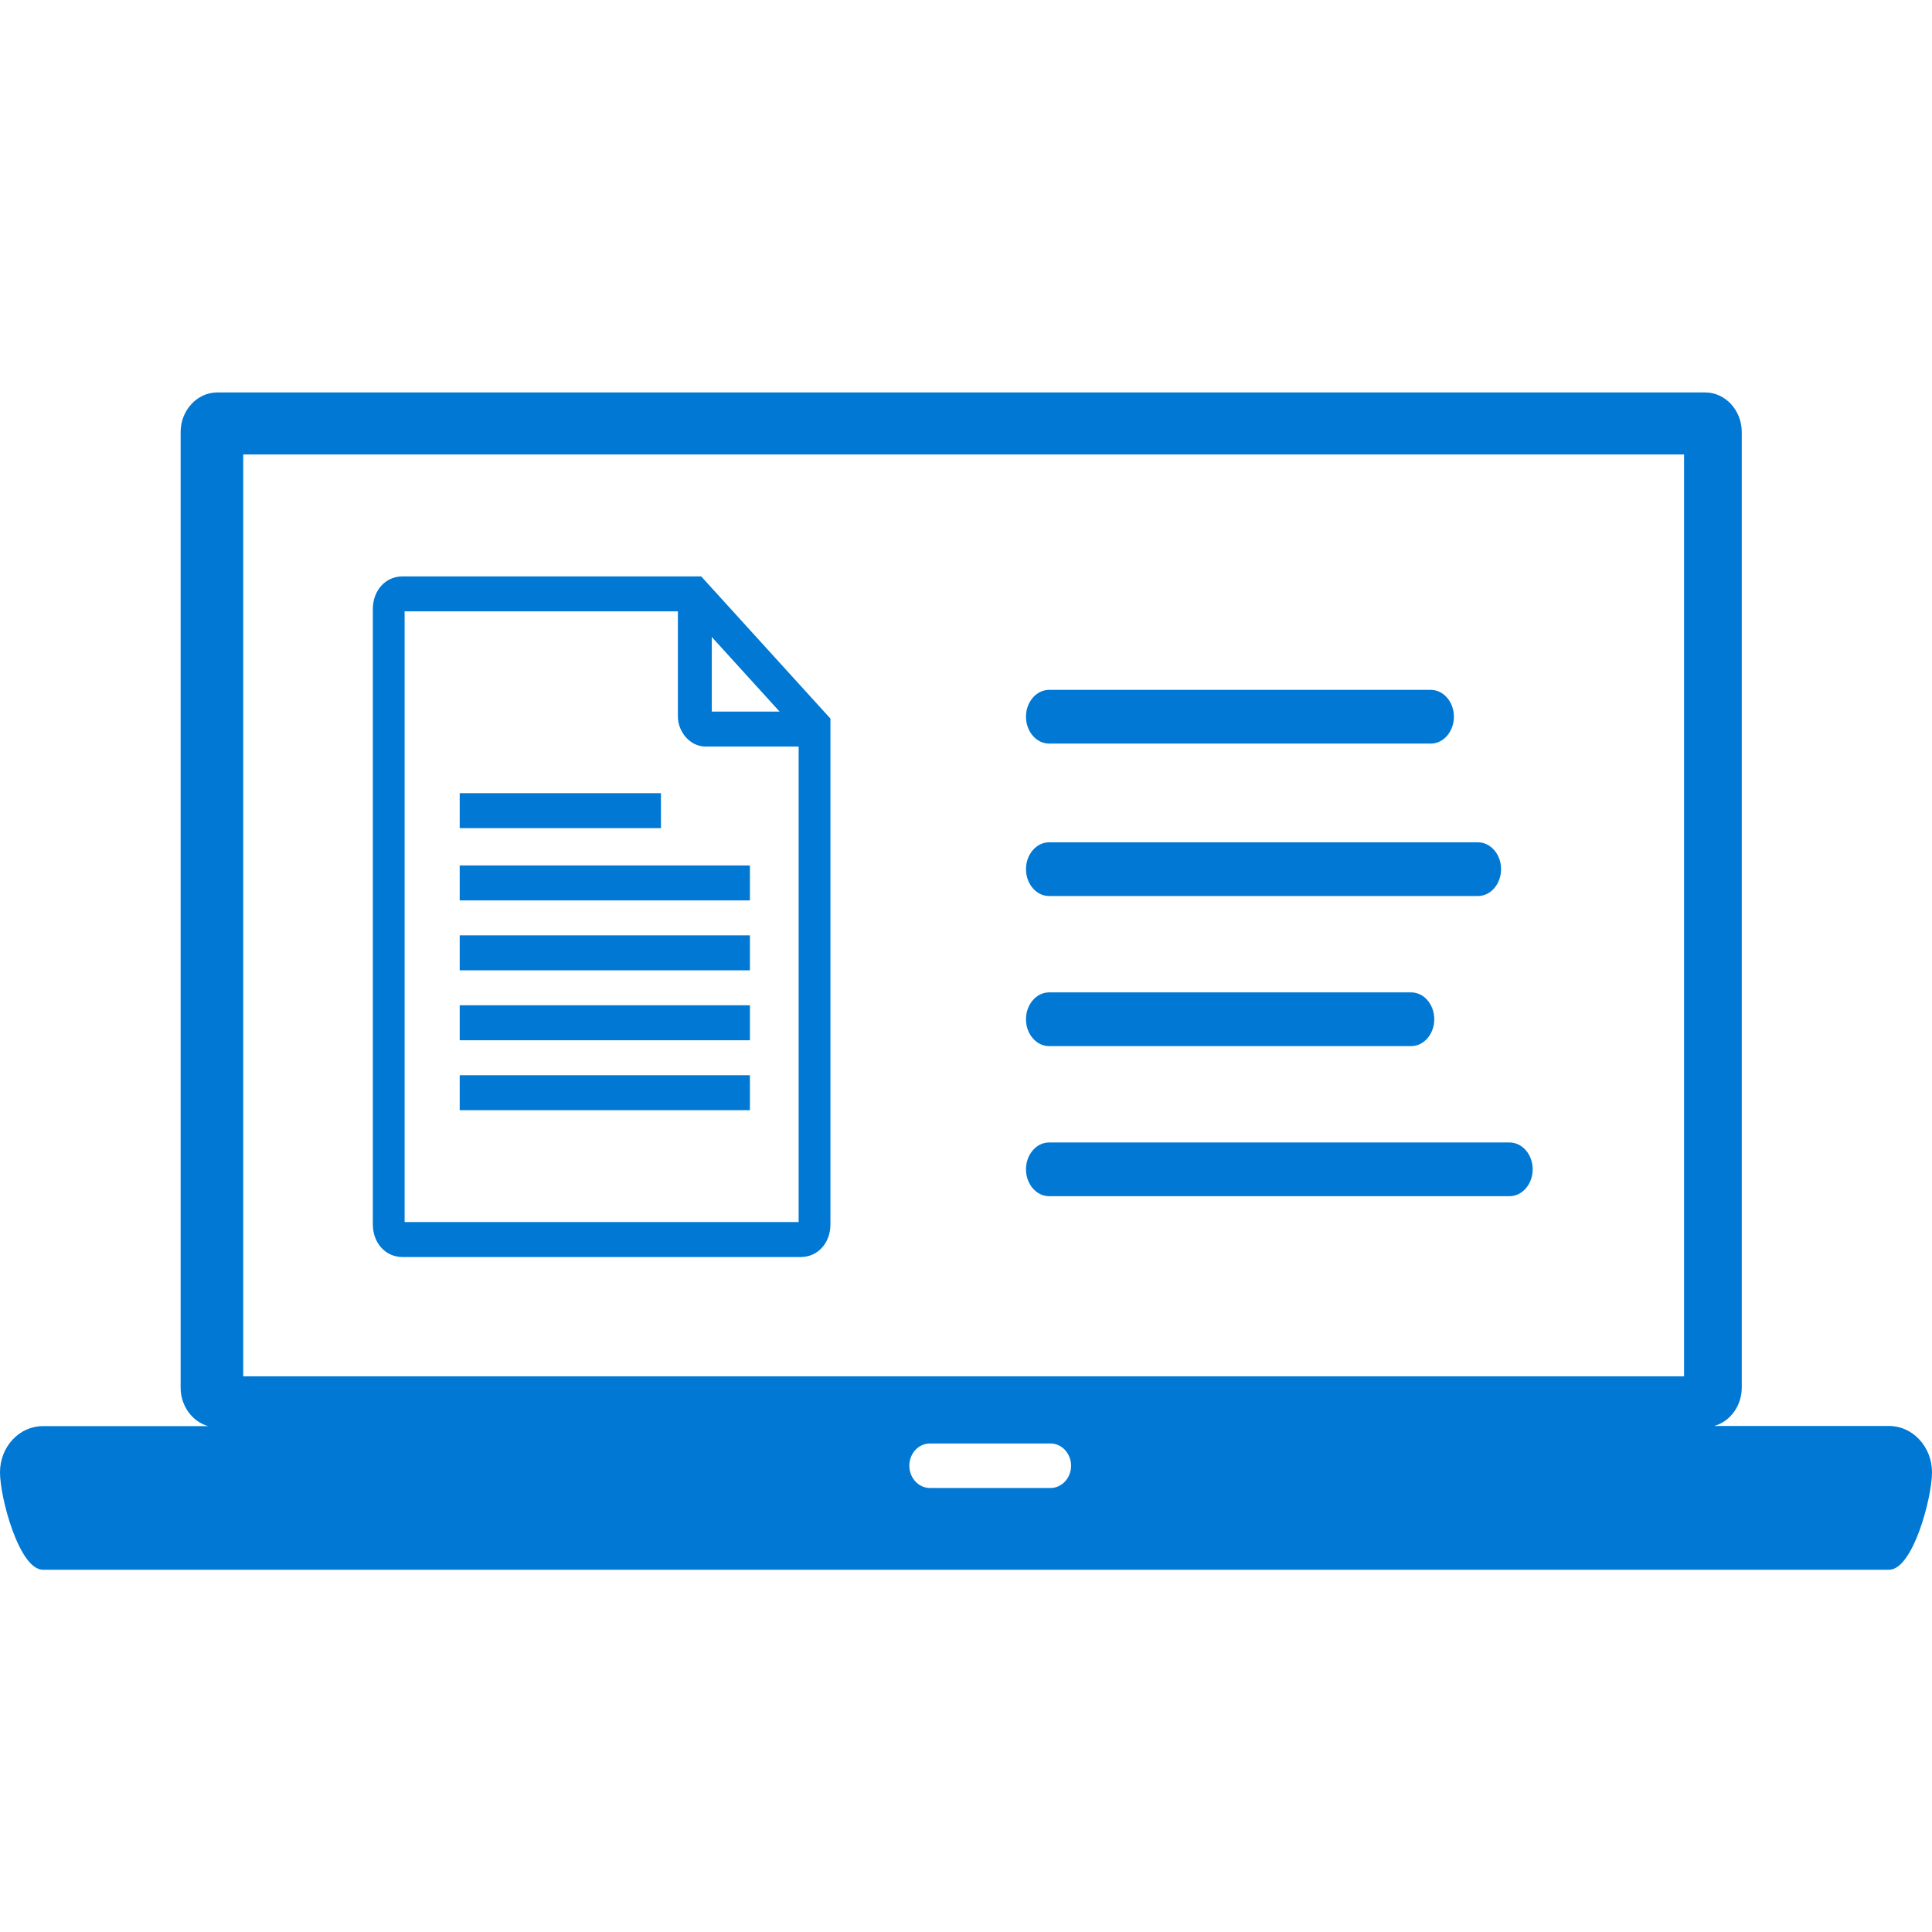 <svg width="64" height="64" viewBox="0 0 64 64" fill="none" xmlns="http://www.w3.org/2000/svg">
<path d="M33.987 38.735C33.987 39.225 34.331 39.625 34.752 39.625H50.006C50.428 39.625 50.772 39.225 50.772 38.735C50.772 38.246 50.428 37.846 50.006 37.846H34.752C34.331 37.846 33.987 38.246 33.987 38.735Z" fill="#0078D4"/>
<path d="M33.987 28.793C33.987 29.282 34.331 29.682 34.752 29.682H48.96C49.381 29.682 49.725 29.282 49.725 28.793C49.725 28.303 49.381 27.903 48.96 27.903H34.752C34.331 27.903 33.987 28.303 33.987 28.793Z" fill="#0078D4"/>
<path d="M33.987 33.764C33.987 34.254 34.331 34.654 34.752 34.654H46.746C47.168 34.654 47.512 34.254 47.512 33.764C47.512 33.274 47.168 32.874 46.746 32.874H34.752C34.331 32.874 33.987 33.274 33.987 33.764Z" fill="#0078D4"/>
<path d="M34.752 24.632C34.33 24.632 33.987 24.232 33.987 23.742C33.987 23.253 34.33 22.853 34.752 22.853H47.397C47.819 22.853 48.163 23.253 48.163 23.742C48.163 24.232 47.819 24.632 47.397 24.632H34.752Z" fill="#0078D4"/>
<path d="M15.228 26.275H21.895V27.433H15.228V26.275Z" fill="#0078D4"/>
<path d="M24.842 28.669H15.228V29.827H24.842V28.669Z" fill="#0078D4"/>
<path d="M15.228 30.985H24.842V32.143H15.228V30.985Z" fill="#0078D4"/>
<path d="M24.842 33.301H15.228V34.46H24.842V33.301Z" fill="#0078D4"/>
<path d="M15.228 35.618H24.842V36.776H15.228V35.618Z" fill="#0078D4"/>
<path fill-rule="evenodd" clip-rule="evenodd" d="M13.333 19.094H23.228L27.509 23.804V40.56C27.509 41.177 27.088 41.641 26.526 41.641H13.333C12.772 41.641 12.351 41.177 12.351 40.56V20.175C12.351 19.557 12.772 19.094 13.333 19.094ZM25.825 23.572L23.579 21.101V23.572H25.825ZM13.403 20.252V40.482H26.456V24.73H23.368C22.877 24.73 22.456 24.267 22.456 23.727V20.252H13.403Z" fill="#0078D4"/>
<path fill-rule="evenodd" clip-rule="evenodd" d="M6.895 47.242H1.422C0.635 47.242 0 47.929 0 48.774C0 49.624 0.641 52 1.422 52H62.578C63.365 52 64 49.618 64 48.774C64 47.924 63.359 47.237 62.578 47.237H56.787C57.313 47.09 57.698 46.572 57.698 45.965V14.312C57.698 13.591 57.152 13 56.485 13H7.197C6.531 13 5.984 13.591 5.984 14.312V45.97C5.984 46.578 6.374 47.096 6.895 47.242ZM55.787 15.055H8.057V45.593H55.787V15.055ZM34.799 47.817H30.805C30.43 47.817 30.123 48.143 30.123 48.554C30.123 48.96 30.43 49.292 30.805 49.292H34.799C35.174 49.292 35.481 48.96 35.481 48.554C35.481 48.149 35.174 47.817 34.799 47.817Z" fill="#0078D4"/>
</svg>
